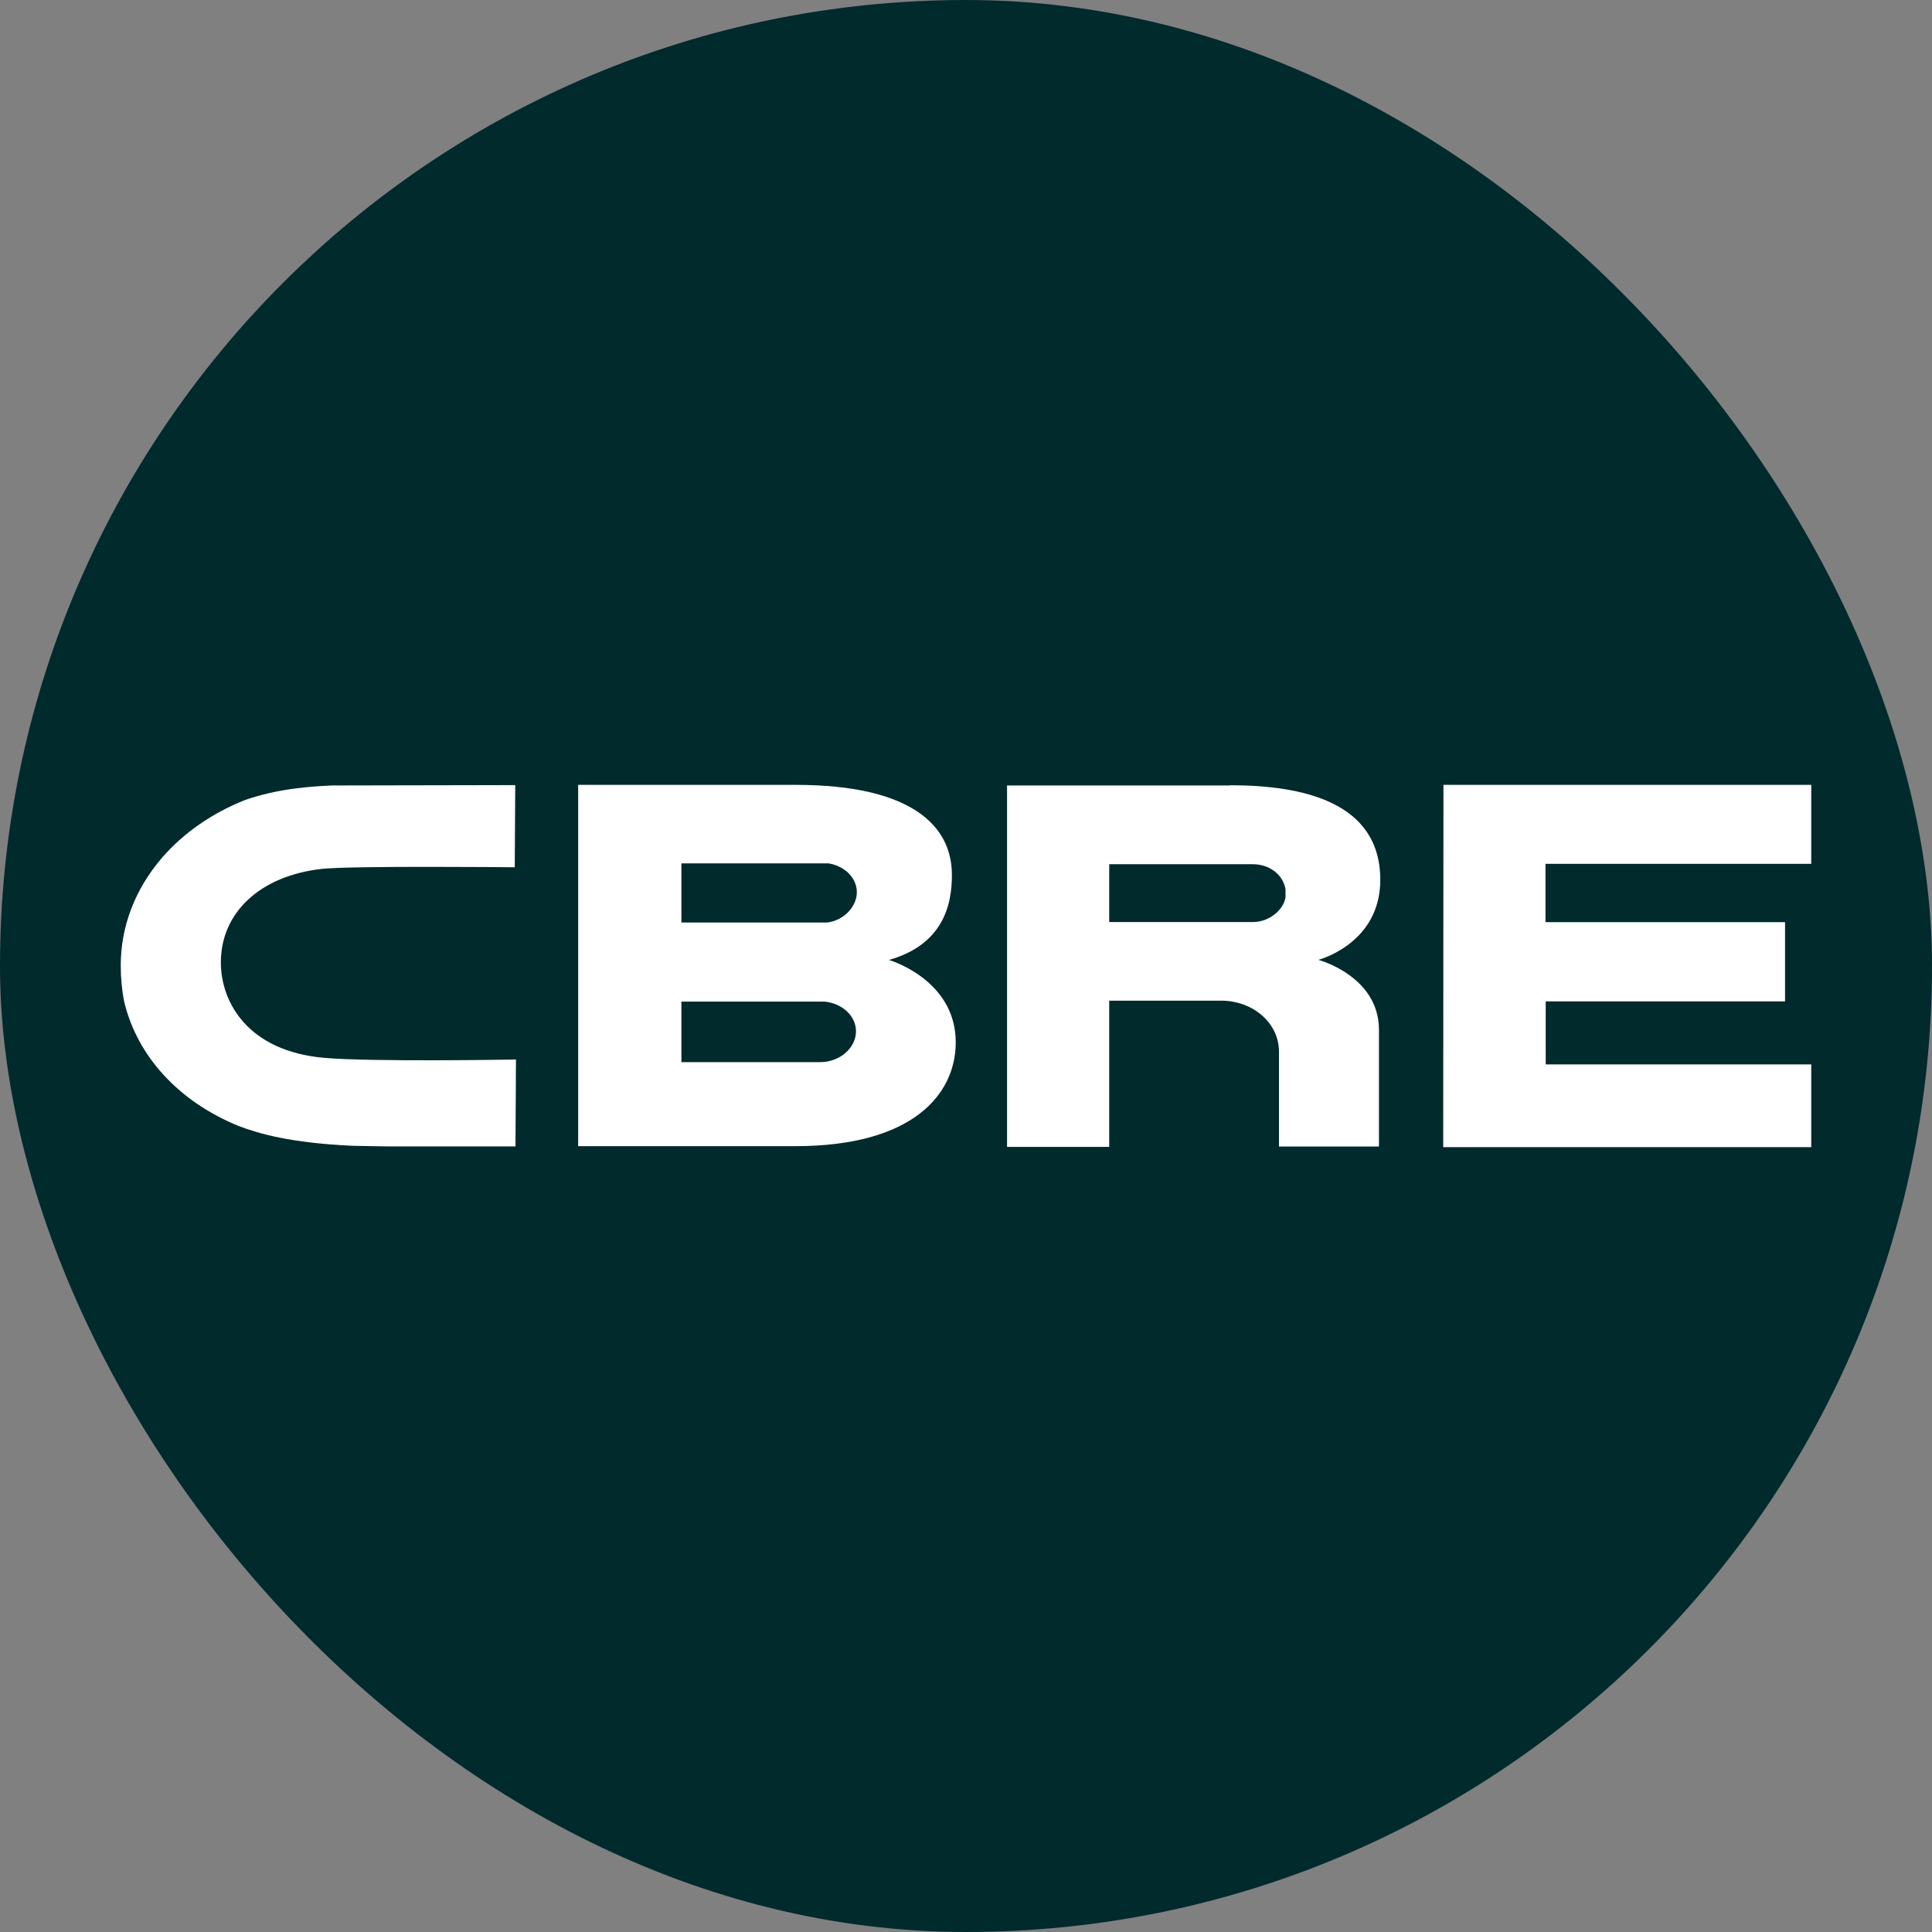 <?xml version="1.0" encoding="UTF-8"?>
<svg width="16px" height="16px" viewBox="0 0 16 16" version="1.1" xmlns="http://www.w3.org/2000/svg" xmlns:xlink="http://www.w3.org/1999/xlink">
    <rect x="0" y="0" width="16" height="16" fill="#808080" stroke="none"/>
    <title>Pinned tab</title>
    <g id="Pinned-tab" stroke="none" stroke-width="1" fill="none" fill-rule="evenodd">
        <rect id="Rectangle-Copy-2" fill="#012A2D" x="0" y="0" width="16" height="16" rx="8"></rect>
        <g id="Asset-1-Copy" transform="translate(1, 6.5)" fill="#FFFFFF" fill-rule="nonzero">
            <g id="path4381" transform="translate(3.788, 0)">
                <path d="M2.574,1.45 C3.016,1.324 3.097,1.003 3.095,0.743 C3.095,0.345 2.769,0 1.802,0 L0,0 L0,2.992 L1.799,2.992 C2.771,2.992 3.127,2.563 3.127,2.132 C3.127,1.61 2.574,1.45 2.574,1.45 M0.855,0.65 L2.072,0.65 C2.21,0.672 2.308,0.772 2.308,0.889 C2.308,1.007 2.201,1.124 2.061,1.14 L0.855,1.14 L0.855,0.649 L0.855,0.649 L0.855,0.65 Z M2.01,2.296 L0.855,2.296 L0.855,1.795 L2.042,1.795 C2.189,1.81 2.301,1.915 2.301,2.041 C2.301,2.177 2.169,2.294 2.01,2.296" id="Shape"></path>
            </g>
            <g id="path4385" transform="translate(10.952, 0)">
                <polyline id="Path" points="0.002 0 3.048 0 3.048 0.654 0.847 0.654 0.847 1.137 2.831 1.137 2.831 1.793 0.849 1.793 0.849 2.315 3.048 2.315 3.048 3 0 3"></polyline>
            </g>
            <g id="path4389" transform="translate(7.34, 0.003)">
                <path d="M1.842,0.002 L0,0.002 L0,2.995 L0.846,2.995 L0.846,1.784 L1.778,1.784 C2.044,1.787 2.252,1.974 2.252,2.207 L2.252,2.992 L3.08,2.992 L3.08,2.026 C3.08,1.579 2.578,1.446 2.578,1.446 C2.578,1.446 3.091,1.314 3.091,0.784 C3.091,0.137 2.446,6.9388939e-17 1.844,6.9388939e-17 M2.306,0.928 C2.291,1.028 2.176,1.133 2.035,1.133 L0.846,1.133 L0.846,0.654 L2.035,0.654 C2.176,0.654 2.287,0.743 2.306,0.862" id="Shape"></path>
            </g>
            <g id="path4393" transform="translate(0, 0.002)">
                <path d="M3.24,2.273 C3.229,2.273 2.084,2.293 1.689,2.259 C1.053,2.205 0.829,1.798 0.829,1.468 C0.829,1.055 1.155,0.751 1.663,0.694 C1.904,0.667 3.222,0.68 3.235,0.68 L3.263,0.68 L3.267,0 L3.239,0 L1.748,0.003 C1.582,0.011 1.306,0.026 1.025,0.125 C0.755,0.233 0.519,0.397 0.343,0.6 C0.119,0.86 -4.1906504e-17,1.169 -4.1906504e-17,1.493 C-4.1906504e-17,1.595 0.009,1.696 0.028,1.792 C0.136,2.246 0.481,2.621 0.976,2.823 C1.144,2.886 1.4,2.963 1.921,2.987 L2.201,2.992 L3.269,2.992 L3.273,2.272" id="Path"></path>
            </g>
        </g>
    </g>
</svg>